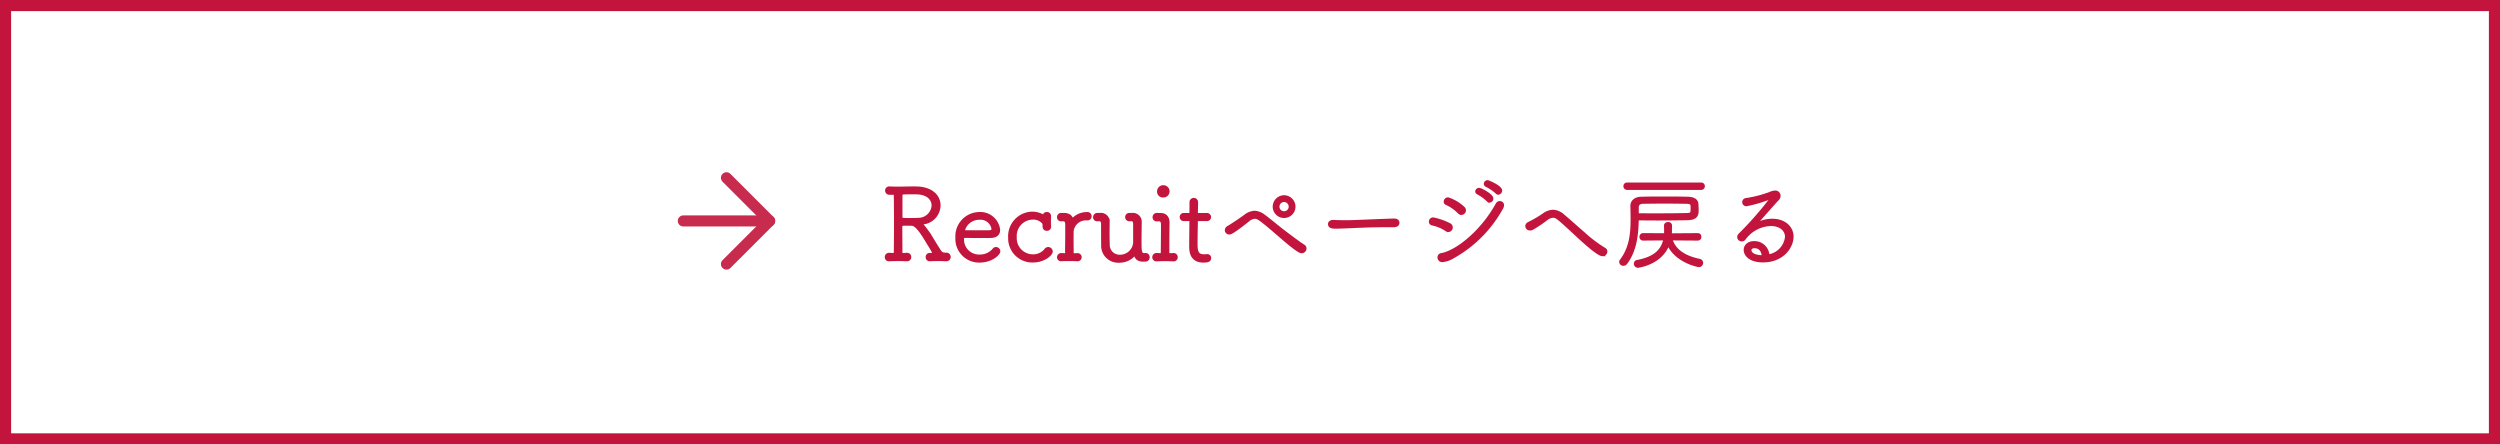 <svg xmlns="http://www.w3.org/2000/svg" width="450" height="80" viewBox="0 0 450 80">
  <g id="Recruit" transform="translate(-727 -4909)">
    <g id="長方形_1675" data-name="長方形 1675" transform="translate(727 4909)" fill="#fff" stroke="#c2143d" stroke-width="2">
      <rect width="450" height="80" stroke="none"/>
      <rect x="1" y="1" width="448" height="78" fill="none"/>
    </g>
    <g id="グループ_82" data-name="グループ 82" transform="translate(205.744 650)">
      <path id="パス_351" data-name="パス 351" d="M-82.692-1.242a.505.505,0,0,0-.54.522.489.489,0,0,0,.558.5c.432-.018,1.026-.036,1.638-.036.5,0,1.044.018,1.53.036h.036a.486.486,0,0,0,.5-.522.491.491,0,0,0-.54-.5c-.27,0-.36.036-.648.036a.351.351,0,0,1-.4-.36c0-1.332-.018-3.744-.018-4.788,0-.216.162-.27.99-.27.306,0,.63,0,.936.018.486,0,1.152.36,2.646,2.862.306.522,1.1,1.728,1.332,2.268a.136.136,0,0,1,.018.072c0,.108-.126.18-.756.18a.472.472,0,0,0-.468.5.481.481,0,0,0,.5.5h.036c.468-.018.918-.036,1.4-.036s.99.018,1.512.036h.036a.5.5,0,0,0,.522-.522.49.49,0,0,0-.522-.522c-.612,0-.864-.09-1.152-.468-.4-.594-1.152-1.818-1.548-2.484A16.276,16.276,0,0,0-76.77-6.534c-.072-.09-.126-.144-.126-.2,0-.072.072-.09.2-.108a3.26,3.26,0,0,0,3.006-3.2c0-1.476-1.134-2.952-3.744-3.132-.288-.018-.612-.018-.954-.018-.864,0-1.89.036-2.9.036-.45,0-.9-.018-1.332-.036h-.054a.481.481,0,0,0-.5.5.5.5,0,0,0,.558.5h.7a.319.319,0,0,1,.306.36c.018,1.242.036,3.2.036,5.166s-.018,3.888-.036,5.076a.363.363,0,0,1-.342.378c-.288,0-.5-.036-.72-.036Zm7.884-8.766a2.622,2.622,0,0,1-2.628,2.466c-.342.018-.918.036-1.458.036-1.314,0-1.656,0-1.656-.342v-3.438c0-.738,0-.936.432-.954.288-.018.972-.036,1.584-.036.414,0,.792.018.972.018C-75.654-12.15-74.808-11.088-74.808-10.008Zm11.88,8.244a.55.55,0,0,0-.54-.522.509.509,0,0,0-.36.162,3.223,3.223,0,0,1-2.61,1.188A2.941,2.941,0,0,1-69.462-4.1c0-.252.036-.324.216-.324.4,0,1.926.018,3.276.018.666,0,1.278,0,1.692-.018.918-.036,1.314-.54,1.314-1.206A3.353,3.353,0,0,0-66.51-8.586,4.116,4.116,0,0,0-70.524-4.23,4.022,4.022,0,0,0-66.456.018C-64.188.018-62.928-1.35-62.928-1.764Zm-1.1-4.05c0,.288-.162.486-.594.5-.5.018-1.512.018-2.448.018-2.088,0-2.25,0-2.25-.18a2.916,2.916,0,0,1,2.826-2.214A2.26,2.26,0,0,1-64.026-5.814ZM-53.5-1.728a.577.577,0,0,0-.576-.558.567.567,0,0,0-.468.27,2.833,2.833,0,0,1-2.3,1.044A3.154,3.154,0,0,1-59.976-4.32a3.182,3.182,0,0,1,3.132-3.4,2.365,2.365,0,0,1,1.836.738c.216.252.162.468.18.846a.476.476,0,0,0,.5.432.465.465,0,0,0,.522-.45v-.036c-.018-.414-.018-.7-.018-.972,0-.288,0-.558.018-.936v-.036a.465.465,0,0,0-.522-.45c-.2,0-.414.09-.432.306-.018.09-.036.2-.09.2-.036,0-.054-.018-.09-.036a4.15,4.15,0,0,0-2.034-.54,4.17,4.17,0,0,0-4.05,4.41A4.091,4.091,0,0,0-56.79,0C-54.846,0-53.5-1.206-53.5-1.728Zm4.68,1.512A.493.493,0,0,0-48.294-.7a.488.488,0,0,0-.54-.486c-.252.018-.324.018-.594.018a.3.3,0,0,1-.306-.324c0-.864-.018-1.674-.018-2.358s.018-1.242.018-1.584a2.471,2.471,0,0,1,2.628-2.142H-47a.491.491,0,0,0,.5-.5.5.5,0,0,0-.594-.5A3.4,3.4,0,0,0-49.644-7.47a.156.156,0,0,1-.108.054c-.018,0-.054,0-.054-.054-.108-.648-.7-.954-1.422-.954h-.5a.486.486,0,0,0-.5.522.476.476,0,0,0,.486.5h.018a3.214,3.214,0,0,1,.378-.018c.45.018.594.342.594.828v1.4c0,1.206-.018,2.3-.036,3.69a.285.285,0,0,1-.288.324c-.288,0-.378-.018-.612-.018h-.018a.5.5,0,0,0-.522.5.465.465,0,0,0,.54.468c.414-.018.9-.036,1.386-.036s1.008.018,1.476.036Zm12.276-.99c-.09,0-.18.018-.306.018-.666-.054-.666-.7-.666-2.466,0-1.026.018-2.088.036-3.4a1.342,1.342,0,0,0-1.512-1.368h-.45a.486.486,0,0,0-.522.5.481.481,0,0,0,.5.5c.234,0,.2-.018.36-.018.45.018.576.342.576.81v3.312A2.618,2.618,0,0,1-41.184-.9a2.011,2.011,0,0,1-2.052-2.106c-.018-.342-.036-1.17-.036-2.088,0-.648.018-1.35.018-1.944a1.319,1.319,0,0,0-1.494-1.386h-.468a.51.51,0,0,0-.522.522.467.467,0,0,0,.5.486h.018c.18,0,.2-.018.288-.018.252,0,.63.054.63.81,0,3.258.018,3.618.018,3.744A2.8,2.8,0,0,0-41.31.036a3.471,3.471,0,0,0,2.754-1.242c.036-.036.054-.054.09-.054a.057.057,0,0,1,.054.054c.2.828.684,1.026,1.458,1.062.2,0,.252-.018.414-.018a.5.5,0,0,0,.486-.522.478.478,0,0,0-.468-.522Zm4.068-11.358a.842.842,0,0,0-.882-.846.855.855,0,0,0-.864.846.8.8,0,0,0,.846.864A.858.858,0,0,0-32.472-12.564ZM-31.536-.2A.5.5,0,0,0-31-.7a.489.489,0,0,0-.558-.5c-.27.018-.342.018-.63.018a.316.316,0,0,1-.324-.342v-1.4c0-1.314.018-2.682.036-3.942V-6.93c0-.756-.342-1.476-1.332-1.476-.414,0-.36-.018-.7-.018a.514.514,0,0,0-.522.54.472.472,0,0,0,.486.486h.036c.144,0,.234-.018.378-.018.432.018.612.306.612.828,0,1.566-.018,3.33-.036,5.04,0,.234-.108.36-.324.36-.306,0-.414-.018-.648-.018h-.018a.5.5,0,0,0-.54.5.489.489,0,0,0,.558.5c.432-.018.936-.036,1.44-.036s1.044.018,1.53.036Zm6.03-7.254a.467.467,0,0,0,.5-.486.463.463,0,0,0-.5-.468h-1.6c-.234,0-.27,0-.27-.2,0,0,.036-1.44.036-1.962a.51.51,0,0,0-.522-.558.51.51,0,0,0-.522.522v.45c0,.63-.018,1.494-.018,1.566,0,.162-.036.18-.2.18h-1.044a.463.463,0,0,0-.5.468.467.467,0,0,0,.5.486h1.062c.126,0,.18.018.18.2v.288c0,.882-.036,3.078-.036,4.23,0,.792,0,2.754,2.3,2.754.72,0,1.152-.09,1.152-.558a.446.446,0,0,0-.432-.468h-.072c-.18.018-.342.036-.5.036-1.4,0-1.44-.954-1.44-2.358,0-1.332.054-3.186.054-3.87,0-.216,0-.252.288-.252Zm15.7-2.34a1.821,1.821,0,0,0-1.8-1.818,1.821,1.821,0,0,0-1.8,1.818,1.79,1.79,0,0,0,1.8,1.782A1.79,1.79,0,0,0-9.81-9.792ZM-7.83-2.3a.489.489,0,0,0-.252-.432c-.108-.072-.756-.45-3.636-2.646-1.314-1.008-2.754-2.232-3.492-2.754a3.03,3.03,0,0,0-1.71-.684,2.99,2.99,0,0,0-1.728.7c-1.116.81-2.52,1.728-2.97,1.98a.694.694,0,0,0-.414.576.547.547,0,0,0,.576.522c.18,0,.522-.036,3.366-2.286a2,2,0,0,1,1.188-.54c.612,0,.918.18,4.752,3.492,1.206,1.044,3.15,2.7,3.672,2.7A.6.6,0,0,0-7.83-2.3Zm-2.7-7.488A1.068,1.068,0,0,1-11.61-8.73a1.068,1.068,0,0,1-1.08-1.062,1.1,1.1,0,0,1,1.08-1.1A1.1,1.1,0,0,1-10.53-9.792ZM8.154-6.354c.522,0,.756-.27.756-.54,0-.18-.126-.54-.72-.522-3.222.09-7.146.306-8.64.306-.738,0-1.548-.018-2.232-.054h-.072c-.486,0-.7.234-.7.5,0,.522.522.576,1.242.576.36,0,.846-.018,1.782-.054,1.458-.054,4.122-.216,7.614-.216h.954ZM26.946-12.2a.509.509,0,0,0,.45-.5c0-.684-2.25-1.62-2.358-1.62a.438.438,0,0,0-.45.4.382.382,0,0,0,.27.342,8.106,8.106,0,0,1,1.836,1.26A.314.314,0,0,0,26.946-12.2Zm-1.584,1.422a.478.478,0,0,0,.45-.486c0-.612-2-1.674-2.3-1.674a.443.443,0,0,0-.468.4c0,.108.072.234.27.324a7.611,7.611,0,0,1,1.782,1.314A.348.348,0,0,0,25.362-10.782Zm-5.04,2.214a.577.577,0,0,0,.558-.576.6.6,0,0,0-.216-.45,7.518,7.518,0,0,0-2.754-1.638.538.538,0,0,0-.54.522.375.375,0,0,0,.252.36,7.277,7.277,0,0,1,2.232,1.566A.6.6,0,0,0,20.322-8.568Zm-3.636,7.38a.5.5,0,0,0-.432.522.591.591,0,0,0,.648.594A4.373,4.373,0,0,0,18.756-.7a22.549,22.549,0,0,0,8.82-8.856,1.084,1.084,0,0,0,.162-.5.491.491,0,0,0-.5-.5.573.573,0,0,0-.522.324C24.048-5.382,19.548-1.692,16.686-1.188Zm1.278-4.3a.578.578,0,0,0,.54-.594A.556.556,0,0,0,18.2-6.57a10.987,10.987,0,0,0-2.952-1.044.5.5,0,0,0-.54.5.431.431,0,0,0,.378.45,7.257,7.257,0,0,1,2.5,1.044A.634.634,0,0,0,17.964-5.49ZM46.332-1.728a.5.5,0,0,0-.288-.45,23.155,23.155,0,0,1-3.636-2.736c-1.242-1.062-2.556-2.268-3.672-3.2A3.025,3.025,0,0,0,36.81-9a3.1,3.1,0,0,0-1.656.594A19.561,19.561,0,0,1,32.49-6.84c-.306.144-.432.342-.432.54a.567.567,0,0,0,.594.54.839.839,0,0,0,.4-.09A23.536,23.536,0,0,0,35.658-7.6a2.083,2.083,0,0,1,1.116-.45c.684,0,.828.144,4.9,3.924.972.882,3.294,2.988,4.014,2.988A.6.6,0,0,0,46.332-1.728Zm5.652-5.85c1.206,0,2.412.018,3.582.018,2.016,0,3.906-.018,5.454-.054,1.638-.036,1.746-.756,1.746-1.566,0-.414-.036-.972-.054-1.206-.054-.378-.36-.936-1.71-.954-1.35-.036-2.79-.036-4.194-.036-1.422,0-2.808,0-4.068.036-1.26.018-1.764.7-1.764,1.386v.036c.018.81.036,1.6.036,2.412,0,2.592-.252,5.13-1.926,7.362a.486.486,0,0,0-.126.306.48.48,0,0,0,.5.432A.6.6,0,0,0,49.95.342C51.624-1.926,51.93-4.716,51.984-7.578Zm10.89,3.636a.393.393,0,0,0,.378-.432.387.387,0,0,0-.378-.414l-4.95.036c.018-.234.036-.468.036-.72,0-.306,0-.612.018-.936v-.018a.408.408,0,0,0-.45-.36c-.252,0-.5.126-.5.378,0,.342.018.666.018.972,0,.234,0,.45-.018.666L53.01-4.788a.391.391,0,0,0-.4.414.4.4,0,0,0,.4.432l3.906-.036C56.448-1.638,54.774-.5,52,.036a.424.424,0,0,0-.4.432.479.479,0,0,0,.468.486c.018,0,4.176-.468,5.472-4.05C58.9.036,62.874.828,63.018.828a.517.517,0,0,0,.558-.5.494.494,0,0,0-.414-.486C60.894-.63,58.7-1.656,58.032-3.978ZM51.984-9.666c0-.468.216-.882,1.026-.9,1.152-.018,2.5-.036,3.87-.036s2.754.018,3.96.036c.972.018.972.36.972.954,0,.972,0,1.17-.936,1.206-1.44.036-3.366.054-5.436.054-1.134,0-2.3,0-3.456-.018Zm11.466-3.4a.411.411,0,0,0,.432-.414.4.4,0,0,0-.432-.414h-13.3a.4.4,0,0,0-.432.414.411.411,0,0,0,.432.414ZM75.51-.954a2.441,2.441,0,0,0-2.538-2.394c-1.044,0-1.6.63-1.6,1.332,0,.954.99,2,3.222,2,3.546,0,5.256-2.538,5.256-4.392,0-1.6-1.332-2.97-3.6-2.97a6.01,6.01,0,0,0-3.312,1.026c1.4-1.494,3.132-3.546,4.32-4.806a.843.843,0,0,0,.252-.612.692.692,0,0,0-.756-.684,2.6,2.6,0,0,0-.918.252,21.032,21.032,0,0,1-4.284,1.1.5.5,0,0,0-.45.486.483.483,0,0,0,.522.486,23.341,23.341,0,0,0,4.3-1.278.678.678,0,0,1,.252-.072c.036,0,.054,0,.054.036a61.316,61.316,0,0,1-5.76,6.606.707.707,0,0,0-.27.522.558.558,0,0,0,.576.522.575.575,0,0,0,.486-.252,6.1,6.1,0,0,1,4.752-2.52c1.71,0,2.79.954,2.79,2.2A3.828,3.828,0,0,1,75.51-.954Zm-.882.144c-1.764,0-2.358-.63-2.358-1.134,0-.342.252-.63.774-.63C73.8-2.574,74.538-2.16,74.628-.81Z" transform="translate(764 4306)" fill="#c2143d" stroke="#c2143d" stroke-width="0.5"/>
      <g id="Icon_feather-arrow-right" data-name="Icon feather-arrow-right" transform="translate(636.756 4283.5)">
        <path id="パス_344" data-name="パス 344" d="M7.5,18H23.033" transform="translate(0 -2.734)" fill="none" stroke="#c72c4f" stroke-linecap="round" stroke-linejoin="round" stroke-width="2"/>
        <path id="パス_345" data-name="パス 345" d="M18,7.5l7.766,7.766L18,23.033" transform="translate(-2.734 0)" fill="none" stroke="#c72c4f" stroke-linecap="round" stroke-linejoin="round" stroke-width="2"/>
      </g>
    </g>
  </g>
</svg>
